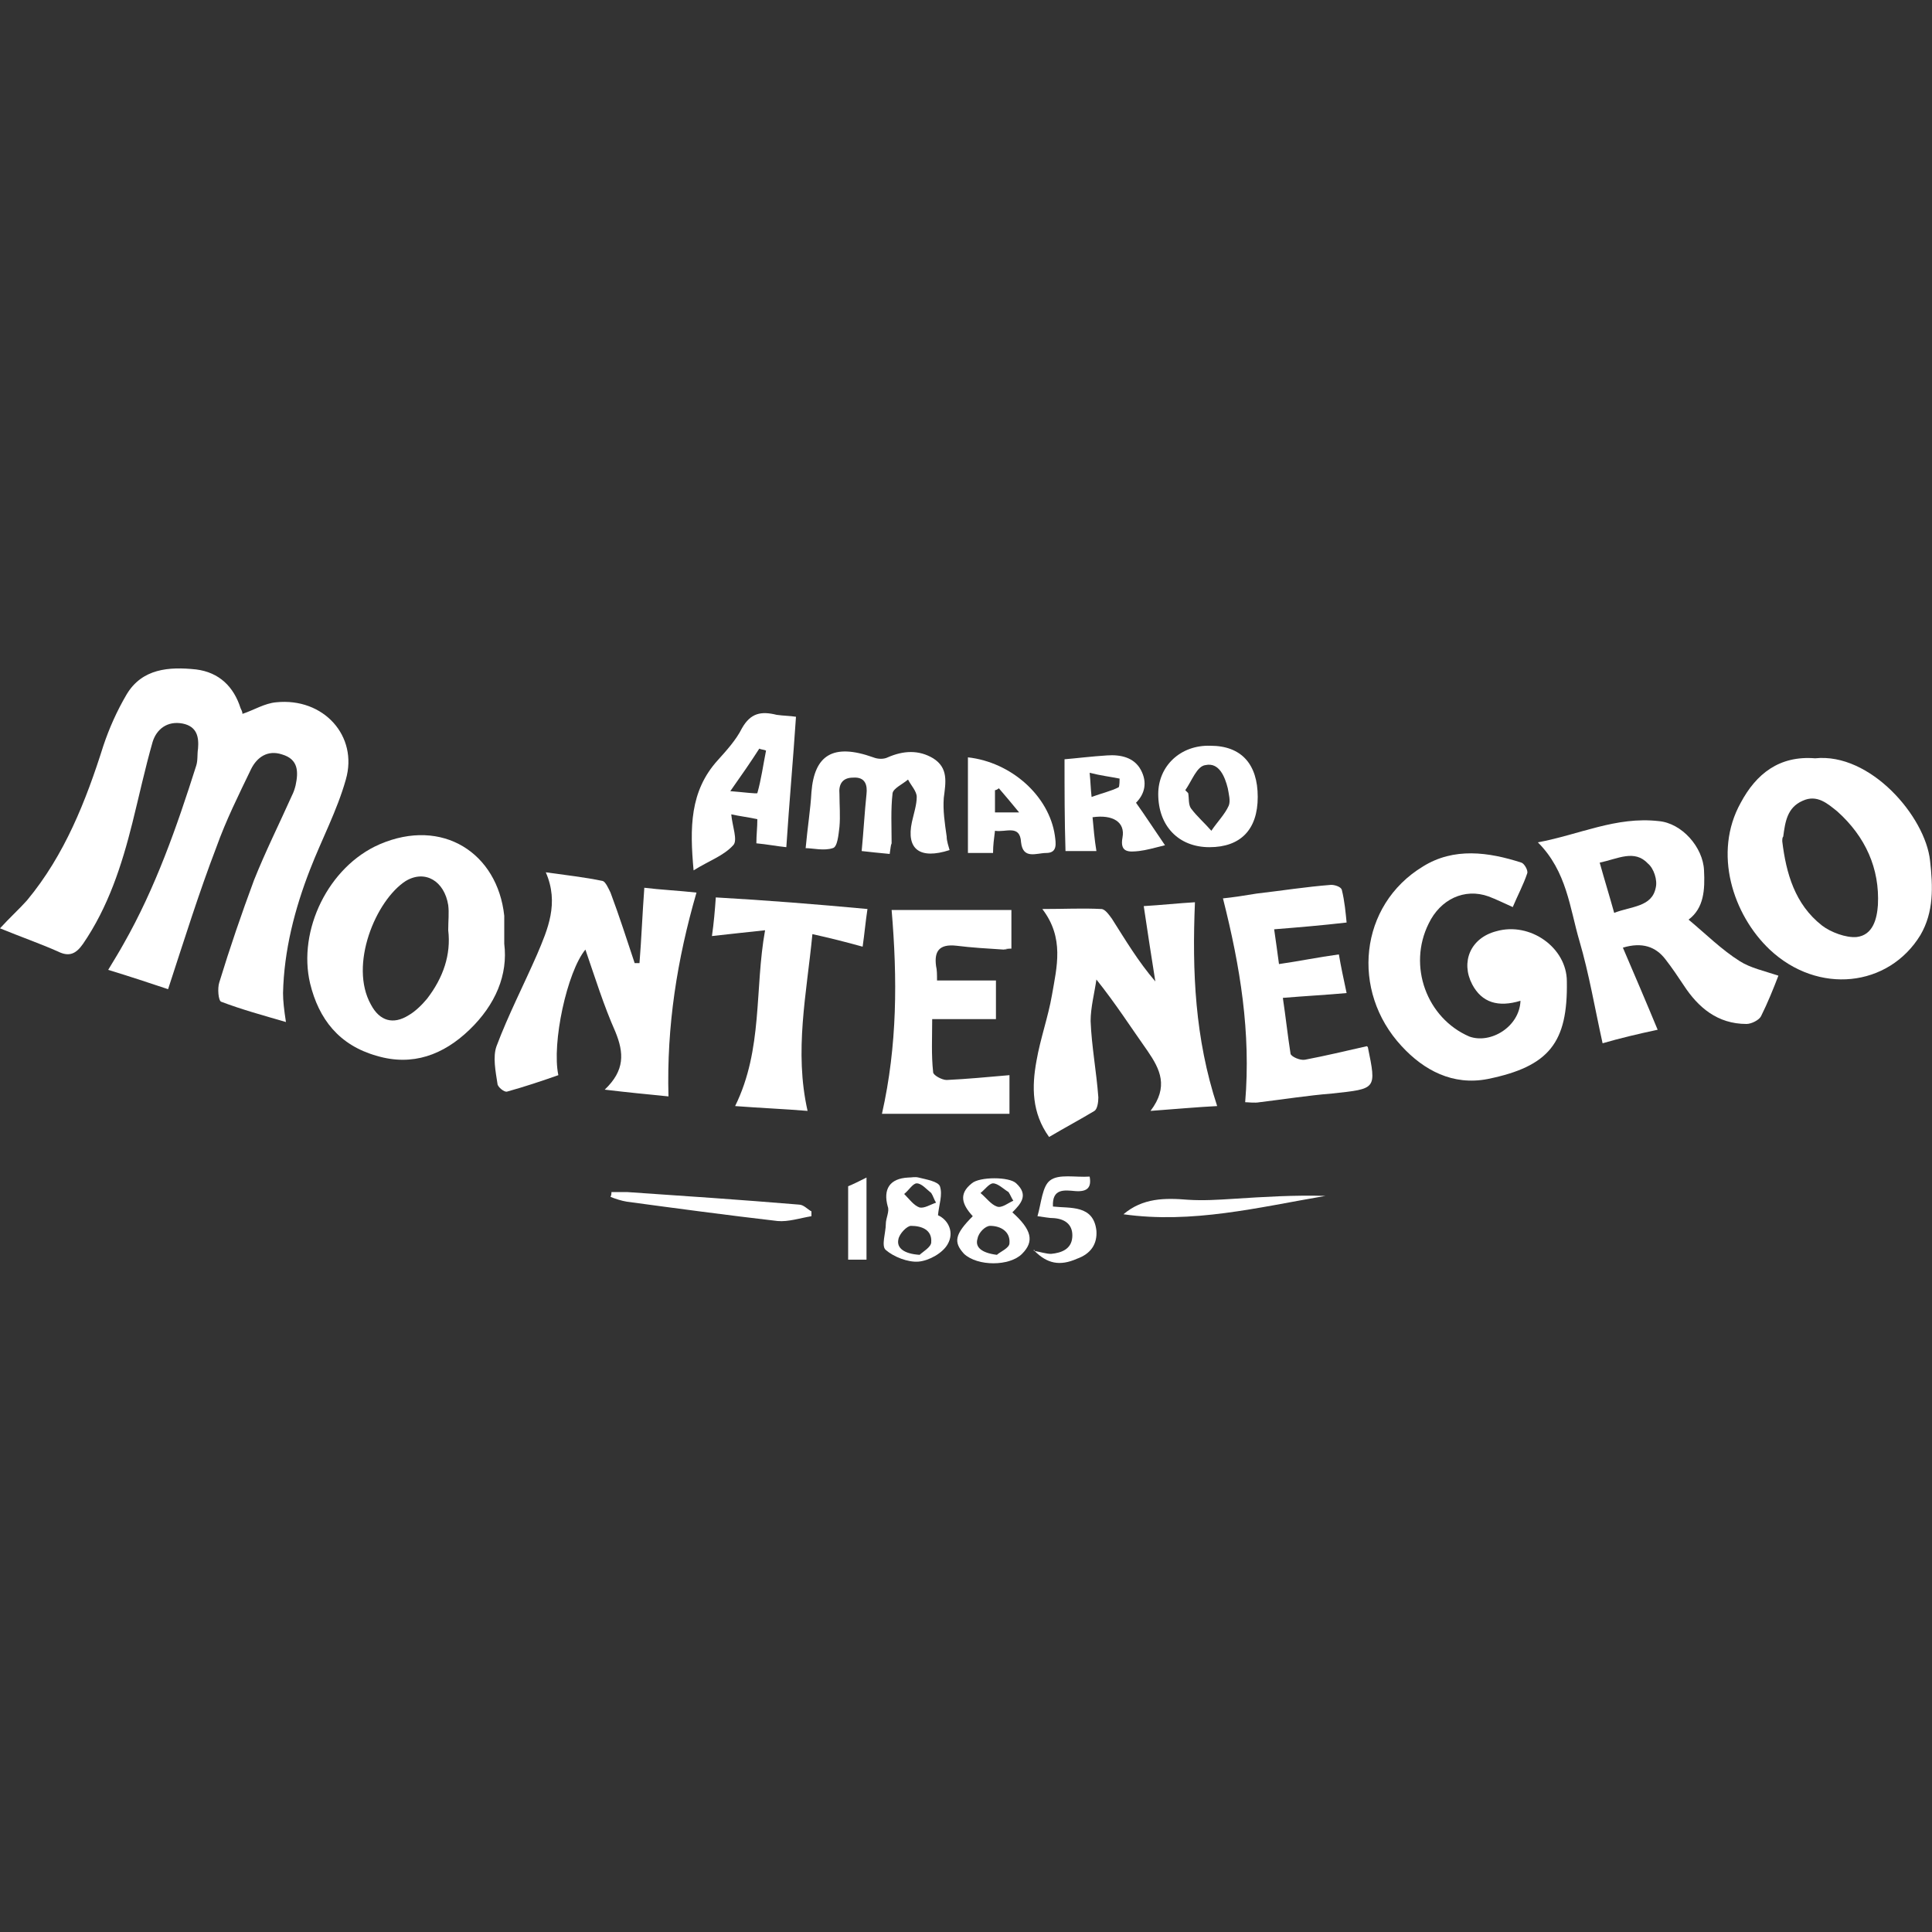 <?xml version="1.0" encoding="utf-8"?>
<!-- Generator: Adobe Illustrator 27.7.0, SVG Export Plug-In . SVG Version: 6.00 Build 0)  -->
<svg version="1.1" id="af7e058b-983c-4ba0-a23f-7b3a21da3572"
	 xmlns="http://www.w3.org/2000/svg" xmlns:xlink="http://www.w3.org/1999/xlink" x="0px" y="0px" viewBox="0 0 200 200"
	 style="enable-background:new 0 0 200 200;" xml:space="preserve">
<rect x="0" y="0" width="200" height="200" fill="#333333" stroke="none"/>
<style type="text/css">
	.st0{fill:#FFFFFF;}
</style>
<g>
	<path class="st0" d="M17.4,102.4c-1.8-0.6-3.9-1.3-6.2-2c0.6-1,1.1-1.8,1.6-2.7c3.3-5.8,5.5-12.1,7.5-18.4c0.2-0.6,0.1-1.2,0.2-1.8
		c0.1-1.2-0.1-2.3-1.6-2.6c-1.6-0.3-2.7,0.6-3.1,1.9c-0.8,2.8-1.4,5.6-2.1,8.4c-1.1,4.4-2.5,8.7-5.1,12.5c-0.7,1-1.4,1.4-2.6,0.8
		C4.2,97.7,2.2,97,0,96.1c1-1.1,2-2,2.8-2.9c3.9-4.7,6.1-10.3,7.9-16c0.6-1.8,1.4-3.6,2.4-5.3c1.6-2.7,4.4-2.9,7.2-2.6
		c2.4,0.3,3.9,1.8,4.6,4c0.1,0.2,0.2,0.4,0.2,0.6c1.2-0.4,2.3-1.1,3.5-1.2c4.9-0.5,8.5,3.5,7.2,8c-0.9,3.2-2.5,6.2-3.7,9.3
		c-1.6,4.1-2.7,8.4-2.8,12.8c0,0.8,0.1,1.7,0.3,3c-2.4-0.7-4.6-1.3-6.7-2.1c-0.3-0.1-0.4-1.4-0.2-2c1.1-3.6,2.3-7.1,3.6-10.6
		c1.2-3,2.6-5.8,3.9-8.7c0.2-0.4,0.3-0.7,0.4-1.1c0.3-1.4,0.3-2.7-1.4-3.2c-1.5-0.5-2.6,0.3-3.2,1.5c-1.3,2.7-2.6,5.3-3.6,8.1
		C20.6,92.4,19.1,97.2,17.4,102.4z"/>
	<path class="st0" d="M187.9,78.5c5.7-0.6,11.4,6,11.9,10.6c0.3,2.7,0.4,5.3-1,7.7c-3.3,5.4-10.6,6.2-15.6,1.5
		c-3.8-3.6-5.9-10-3-15.2C181.8,80.1,184.2,78.2,187.9,78.5z M184.5,87.1c0.4,3.3,1.3,6.5,4.1,8.7c0.9,0.7,2.5,1.3,3.6,1.2
		c1.7-0.2,2.1-1.9,2.2-3.3c0.2-3.8-1.3-7.1-4.2-9.7c-1-0.8-2.1-1.8-3.6-1.1c-1.6,0.7-1.8,2.2-2,3.7
		C184.5,86.7,184.5,86.9,184.5,87.1z"/>
	<path class="st0" d="M52.2,97.7c0.4,3.2-0.9,6.3-3.6,8.9c-2.7,2.6-5.9,3.8-9.6,2.7c-3.9-1.1-6-3.8-6.9-7.5
		c-1.3-5.5,1.9-12.1,7.2-14.4c6.5-2.8,12.2,0.9,12.9,7.4C52.2,95.7,52.2,96.5,52.2,97.7z M46.4,96.3c0-1,0.1-1.8,0-2.6
		c-0.4-2.5-2.4-3.7-4.4-2.5c-3.1,2-5.9,8.7-3.6,12.8c0.9,1.7,2.3,2.1,3.9,1.1c0.7-0.4,1.4-1.1,1.9-1.7
		C45.9,101.2,46.7,98.8,46.4,96.3z"/>
	<path class="st0" d="M157.4,103.6c-2.3,0.7-4,0.2-5-1.7c-1.2-2.3-0.2-4.8,2.5-5.5c3.5-1,7.3,1.7,7.3,5.2c0.1,6.3-1.8,8.8-8.2,10.1
		c-3.6,0.7-6.6-0.9-8.9-3.4c-5.3-5.7-4.4-14.6,2.2-18.6c3.2-2,6.8-1.5,10.2-0.4c0.3,0.1,0.7,0.8,0.6,1.1c-0.4,1.2-1,2.3-1.5,3.5
		c-0.9-0.4-1.7-0.8-2.5-1.1c-2.5-0.9-5,0.3-6.2,2.8c-2.2,4.4-0.2,9.8,4.2,11.7C154.3,108.1,157.3,106.3,157.4,103.6z"/>
	<path class="st0" d="M56.5,90.3c2.1,0.3,4,0.5,5.9,0.9c0.3,0.1,0.6,0.8,0.8,1.2c0.9,2.4,1.7,4.9,2.5,7.3c0.2,0,0.4,0,0.5,0
		c0.2-2.5,0.3-5.1,0.5-7.8c1.6,0.2,3.6,0.3,5.4,0.5c-2,6.9-3.1,13.8-2.9,21.1c-2-0.2-4.1-0.4-6.6-0.7c2.1-2,2-3.8,1.1-6
		c-1.2-2.7-2.1-5.6-3.1-8.5c-1.9,2.3-3.5,9.7-2.8,13c-1.7,0.6-3.5,1.2-5.3,1.7c-0.3,0.1-1-0.5-1-0.8c-0.2-1.3-0.5-2.8-0.1-3.9
		c1.2-3.2,2.8-6.3,4.2-9.5C56.7,96.2,57.9,93.5,56.5,90.3z"/>
	<path class="st0" d="M118.4,93.8c1.7-0.1,3.6-0.3,5.3-0.4c-0.3,7.2,0,14.1,2.3,21.1c-2,0.1-4.2,0.3-6.9,0.5c1.9-2.5,1-4.3-0.3-6.2
		c-1.7-2.4-3.3-4.9-5.3-7.4c-0.2,1.4-0.6,2.9-0.6,4.3c0.1,2.6,0.6,5.2,0.8,7.9c0,0.5-0.1,1.2-0.4,1.4c-1.5,0.9-3,1.7-4.7,2.7
		c-1.8-2.5-1.8-5.2-1.3-7.9c0.4-2.3,1.2-4.5,1.6-6.8c0.5-2.9,1.3-5.9-1-8.9c2.3,0,4.2-0.1,6.1,0c0.4,0,0.8,0.6,1.1,1
		c1.4,2.2,2.7,4.4,4.5,6.5C119.2,99.1,118.8,96.5,118.4,93.8z"/>
	<path class="st0" d="M171.6,106.6c-1.9,0.4-4,0.9-5.7,1.4c-0.8-3.6-1.4-7.2-2.4-10.6c-1-3.4-1.3-7.2-4.3-10.2
		c4.3-0.8,8.1-2.7,12.5-2.2c2.4,0.2,4.6,2.7,4.7,5.1c0.1,2,0,3.9-1.6,5.1c1.8,1.5,3.4,3.1,5.3,4.3c1.1,0.7,2.5,1,4,1.5
		c-0.5,1.3-1.1,2.8-1.8,4.2c-0.2,0.4-1,0.8-1.5,0.8c-3,0-5-1.7-6.5-4c-0.6-0.9-1.2-1.8-1.9-2.7c-1-1.3-2.4-1.8-4.4-1.2
		C169.2,100.9,170.4,103.7,171.6,106.6z M165.6,89.3c0.5,1.8,1,3.4,1.5,5.2c1.8-0.7,3.9-0.6,4.3-2.6c0.2-0.8-0.2-2-0.8-2.5
		C169.2,87.9,167.5,88.9,165.6,89.3z"/>
	<path class="st0" d="M128.9,114.1c0.6-7.2-0.5-14-2.3-21.1c1-0.1,2.3-0.3,3.5-0.5c2.6-0.3,5.1-0.7,7.7-0.9c0.4,0,1,0.2,1.1,0.5
		c0.3,1.2,0.4,2.4,0.5,3.4c-2.6,0.3-5,0.5-7.5,0.7c0.2,1.3,0.3,2.2,0.5,3.6c2.1-0.3,4-0.7,6.2-1c0.2,1.2,0.5,2.6,0.8,4
		c-2.2,0.2-4.2,0.3-6.6,0.5c0.3,2,0.5,3.9,0.8,5.8c0.1,0.3,1,0.7,1.5,0.6c2.1-0.4,4.2-0.9,6.4-1.4c0,0,0.1,0.1,0.1,0.1
		c0.9,4.4,0.9,4.3-3.7,4.8c-2.5,0.2-5,0.6-7.5,0.9C129.9,114.2,129.2,114.1,128.9,114.1z"/>
	<path class="st0" d="M103.9,98.3c-1.6-0.1-3.3-0.2-4.9-0.4c-1.8-0.2-2.3,0.6-2.1,2.1c0.1,0.4,0.1,0.9,0.1,1.5c2,0,4,0,6.1,0
		c0,1.2,0,2.6,0,4c-2.1,0-4.2,0-6.6,0c0,1.9-0.1,3.7,0.1,5.5c0,0.3,0.9,0.8,1.4,0.8c2.1-0.1,4.2-0.3,6.5-0.5c0,1.3,0,2.6,0,4
		c-4.5,0-9,0-13.2,0c1.6-7.1,1.6-14,1-21.1c3.9,0,8,0,12.4,0c0,1.4,0,2.7,0,4C104.4,98.2,104.1,98.2,103.9,98.3z"/>
	<path class="st0" d="M89.8,94.1c-0.2,1.3-0.3,2.5-0.5,3.9c-1.8-0.5-3.4-0.9-5.2-1.3c-0.6,6.2-1.9,12.1-0.5,18.3
		c-2.4-0.2-4.9-0.3-7.5-0.5c2.9-5.9,2-12.1,3.1-18.2c-2,0.2-3.6,0.4-5.5,0.6c0.2-1.4,0.3-2.6,0.4-4C79.4,93.2,84.4,93.6,89.8,94.1z"
		/>
	<path class="st0" d="M82.4,74.2c-0.3,4.5-0.7,8.9-1,13.5c-1-0.1-2-0.3-3.1-0.4c0-0.9,0.1-1.6,0.1-2.5c-0.9-0.2-1.8-0.3-2.7-0.5
		c0.1,1.2,0.7,2.7,0.2,3.2c-1,1.1-2.5,1.6-4.1,2.6c-0.4-4.4-0.4-8.2,2.5-11.4c0.9-1,1.9-2.1,2.5-3.3c0.9-1.6,2-1.8,3.6-1.4
		C81.1,74.1,81.8,74.1,82.4,74.2z M75.6,81.9c1.3,0.1,2.8,0.3,2.8,0.2c0.4-1.4,0.6-2.9,0.9-4.4c-0.2-0.1-0.5-0.1-0.7-0.2
		C77.7,78.9,76.8,80.2,75.6,81.9z"/>
	<path class="st0" d="M92.1,88.4c-1.1-0.1-2-0.2-2.9-0.3c0.2-2.1,0.3-4,0.5-5.9c0.1-0.9-0.1-1.8-1.4-1.7c-1.1,0-1.5,0.7-1.4,1.7
		c0,1.1,0.1,2.3,0,3.4c-0.1,0.8-0.2,2.1-0.7,2.2c-0.9,0.3-2.1,0-2.8,0c0.2-2.2,0.5-4,0.6-5.8c0.3-3.8,2.2-5.1,6.4-3.6
		c0.5,0.2,1.1,0.2,1.5,0c1.6-0.7,3.2-0.8,4.7,0.1c1.6,1,1.3,2.5,1.1,4.1c-0.1,1.3,0.1,2.6,0.3,4c0,0.5,0.2,1,0.3,1.4
		c-3.1,1-4.5-0.1-3.9-2.9c0.2-0.9,0.5-1.8,0.5-2.6c0-0.6-0.6-1.2-0.9-1.8c-0.6,0.5-1.5,0.9-1.6,1.4c-0.2,1.7-0.1,3.5-0.1,5.2
		C92.2,87.5,92.2,87.8,92.1,88.4z"/>
	<path class="st0" d="M130.2,82.5c0,3.4-1.8,5.2-5,5.2c-3.2,0-5.3-2.2-5.3-5.5c0-2.9,2.3-5.1,5.4-5
		C128.5,77.2,130.2,79.1,130.2,82.5z M122.7,81.8c0.1,0.1,0.2,0.2,0.3,0.3c0.1,0.5,0,1.2,0.3,1.6c0.6,0.8,1.4,1.5,2.1,2.3
		c0.6-0.9,1.4-1.7,1.8-2.6c0.2-0.5,0-1.2-0.1-1.8c-0.3-1.2-0.9-2.7-2.3-2.4C123.9,79.3,123.4,80.8,122.7,81.8z"/>
	<path class="st0" d="M110.2,78.6c1.2-0.1,2.8-0.3,4.4-0.4c1.4-0.1,2.8,0.2,3.5,1.5c0.7,1.3,0.4,2.5-0.5,3.4c1,1.4,1.9,2.8,3,4.4
		c-1.2,0.3-1.9,0.5-2.7,0.6c-1,0.1-2,0.2-1.7-1.4c0.3-1.6-1-2.4-3.1-2.1c0.1,1.1,0.2,2.3,0.4,3.5c-0.9,0-1.9,0-3.2,0
		C110.2,84.9,110.2,81.8,110.2,78.6z M112.8,80c0.1,1,0.1,1.6,0.2,2.5c1.1-0.4,2-0.6,2.8-1c0.1-0.1,0.1-0.8,0.1-0.9
		C114.9,80.4,114,80.3,112.8,80z"/>
	<path class="st0" d="M100.2,78.4c4.5,0.5,8.4,4,9,8.1c0.1,0.8,0.3,1.8-0.9,1.8c-1,0-2.4,0.7-2.6-1.1c-0.1-1.9-1.6-1-2.7-1.2
		c-0.1,0.8-0.2,1.5-0.2,2.3c-0.9,0-1.7,0-2.6,0C100.2,84.9,100.2,81.7,100.2,78.4z M103.4,81.6c-0.1,0.1-0.3,0.2-0.4,0.2
		c0,0.8,0,1.5,0,2.3c0.7,0,1.3,0,2.5,0C104.6,83,104,82.3,103.4,81.6z"/>
	<path class="st0" d="M100.7,125.9c-1.1-1.2-1.5-2.3-0.1-3.4c0.8-0.7,3.9-0.7,4.6,0c1.3,1.2,0.5,2.1-0.4,3c2,1.8,2.3,3,1,4.3
		c-1.3,1.3-4.6,1.3-6,0C98.7,128.6,98.8,127.8,100.7,125.9z M103.2,129.9c0.3-0.3,1.3-0.7,1.3-1.2c0.1-1.2-0.9-1.8-2-1.8
		c-0.5,0-1.2,0.7-1.3,1.3C100.9,129.1,101.6,129.7,103.2,129.9z M104.9,124.3c-0.2-0.3-0.3-0.6-0.5-0.9c-0.5-0.3-1.1-0.9-1.6-0.9
		c-0.4,0-0.9,0.7-1.3,1c0.6,0.5,1.1,1.2,1.7,1.4C103.7,125.1,104.4,124.5,104.9,124.3z"/>
	<path class="st0" d="M97.1,125.8c1.1,0.5,1.7,1.8,1,3c-0.5,0.9-1.9,1.7-3,1.8c-1.1,0.1-2.6-0.5-3.4-1.2c-0.5-0.4,0-1.8,0-2.7
		c0-0.6,0.4-1.3,0.2-1.8c-0.5-1.8,0.2-2.9,2.1-3c0.4,0,0.7-0.1,1.1,0c0.8,0.2,2,0.4,2.2,0.9C97.6,123.7,97.2,124.7,97.1,125.8z
		 M95.2,129.9c0.3-0.3,1.2-0.8,1.2-1.3c0.1-1.3-1-1.7-2.1-1.7c-0.4,0-1.2,0.8-1.3,1.4C92.8,129.2,93.6,129.8,95.2,129.9z
		 M96.9,124.5c-0.2-0.3-0.3-0.7-0.5-1c-0.5-0.4-1-1-1.5-1c-0.4,0-0.8,0.7-1.3,1.1c0.5,0.5,1,1.2,1.6,1.4
		C95.7,125.1,96.3,124.7,96.9,124.5z"/>
	<path class="st0" d="M63.3,123.4c0.5,0,1.1,0,1.6,0c5.9,0.4,11.8,0.8,17.8,1.3c0.5,0,0.9,0.5,1.3,0.7c0,0.2,0,0.3,0,0.5
		c-1.2,0.2-2.4,0.6-3.5,0.5c-5.2-0.6-10.4-1.3-15.6-2c-0.6-0.1-1.2-0.3-1.7-0.5C63.3,123.7,63.3,123.5,63.3,123.4z"/>
	<path class="st0" d="M116.3,125.7c2-1.7,4.3-1.7,6.7-1.5c1.6,0.1,3.1,0,4.7-0.1c3.1-0.2,6.3-0.4,9.5-0.3
		C130.2,125,123.4,126.7,116.3,125.7z"/>
	<path class="st0" d="M107.1,129.5c0.6,0.1,1.2,0.3,1.7,0.3c1.1-0.1,2.1-0.5,2.2-1.7c0.1-1.2-0.6-1.9-1.9-2c-0.5,0-0.9-0.1-1.7-0.2
		c0.4-1.4,0.5-3.1,1.3-3.7c0.9-0.7,2.6-0.3,4.1-0.4c0.2,1.1-0.2,1.6-1.5,1.5c-1.1-0.1-2.4-0.3-2.3,1.6c1.8,0.2,4.2-0.2,4.5,2.5
		c0.1,1.4-0.6,2.4-2,2.9C109.7,131.1,108.4,130.8,107.1,129.5C107.1,129.5,107.1,129.5,107.1,129.5z"/>
	<path class="st0" d="M89.7,130.4c-0.7,0-1.3,0-1.9,0c0-2.5,0-5,0-7.6c0.5-0.2,1.1-0.5,1.9-0.9C89.7,124.9,89.7,127.5,89.7,130.4z"
		/>
	<path class="st0" d="M103.9,98.3c0.2,0,0.5-0.1,0.7-0.1C104.4,98.2,104.1,98.2,103.9,98.3z"/>
	<path class="st0" d="M107.1,129.5c0,0-0.1,0-0.1-0.1C107.1,129.4,107.1,129.4,107.1,129.5C107.1,129.5,107.1,129.5,107.1,129.5z"/>
</g>
</svg>

